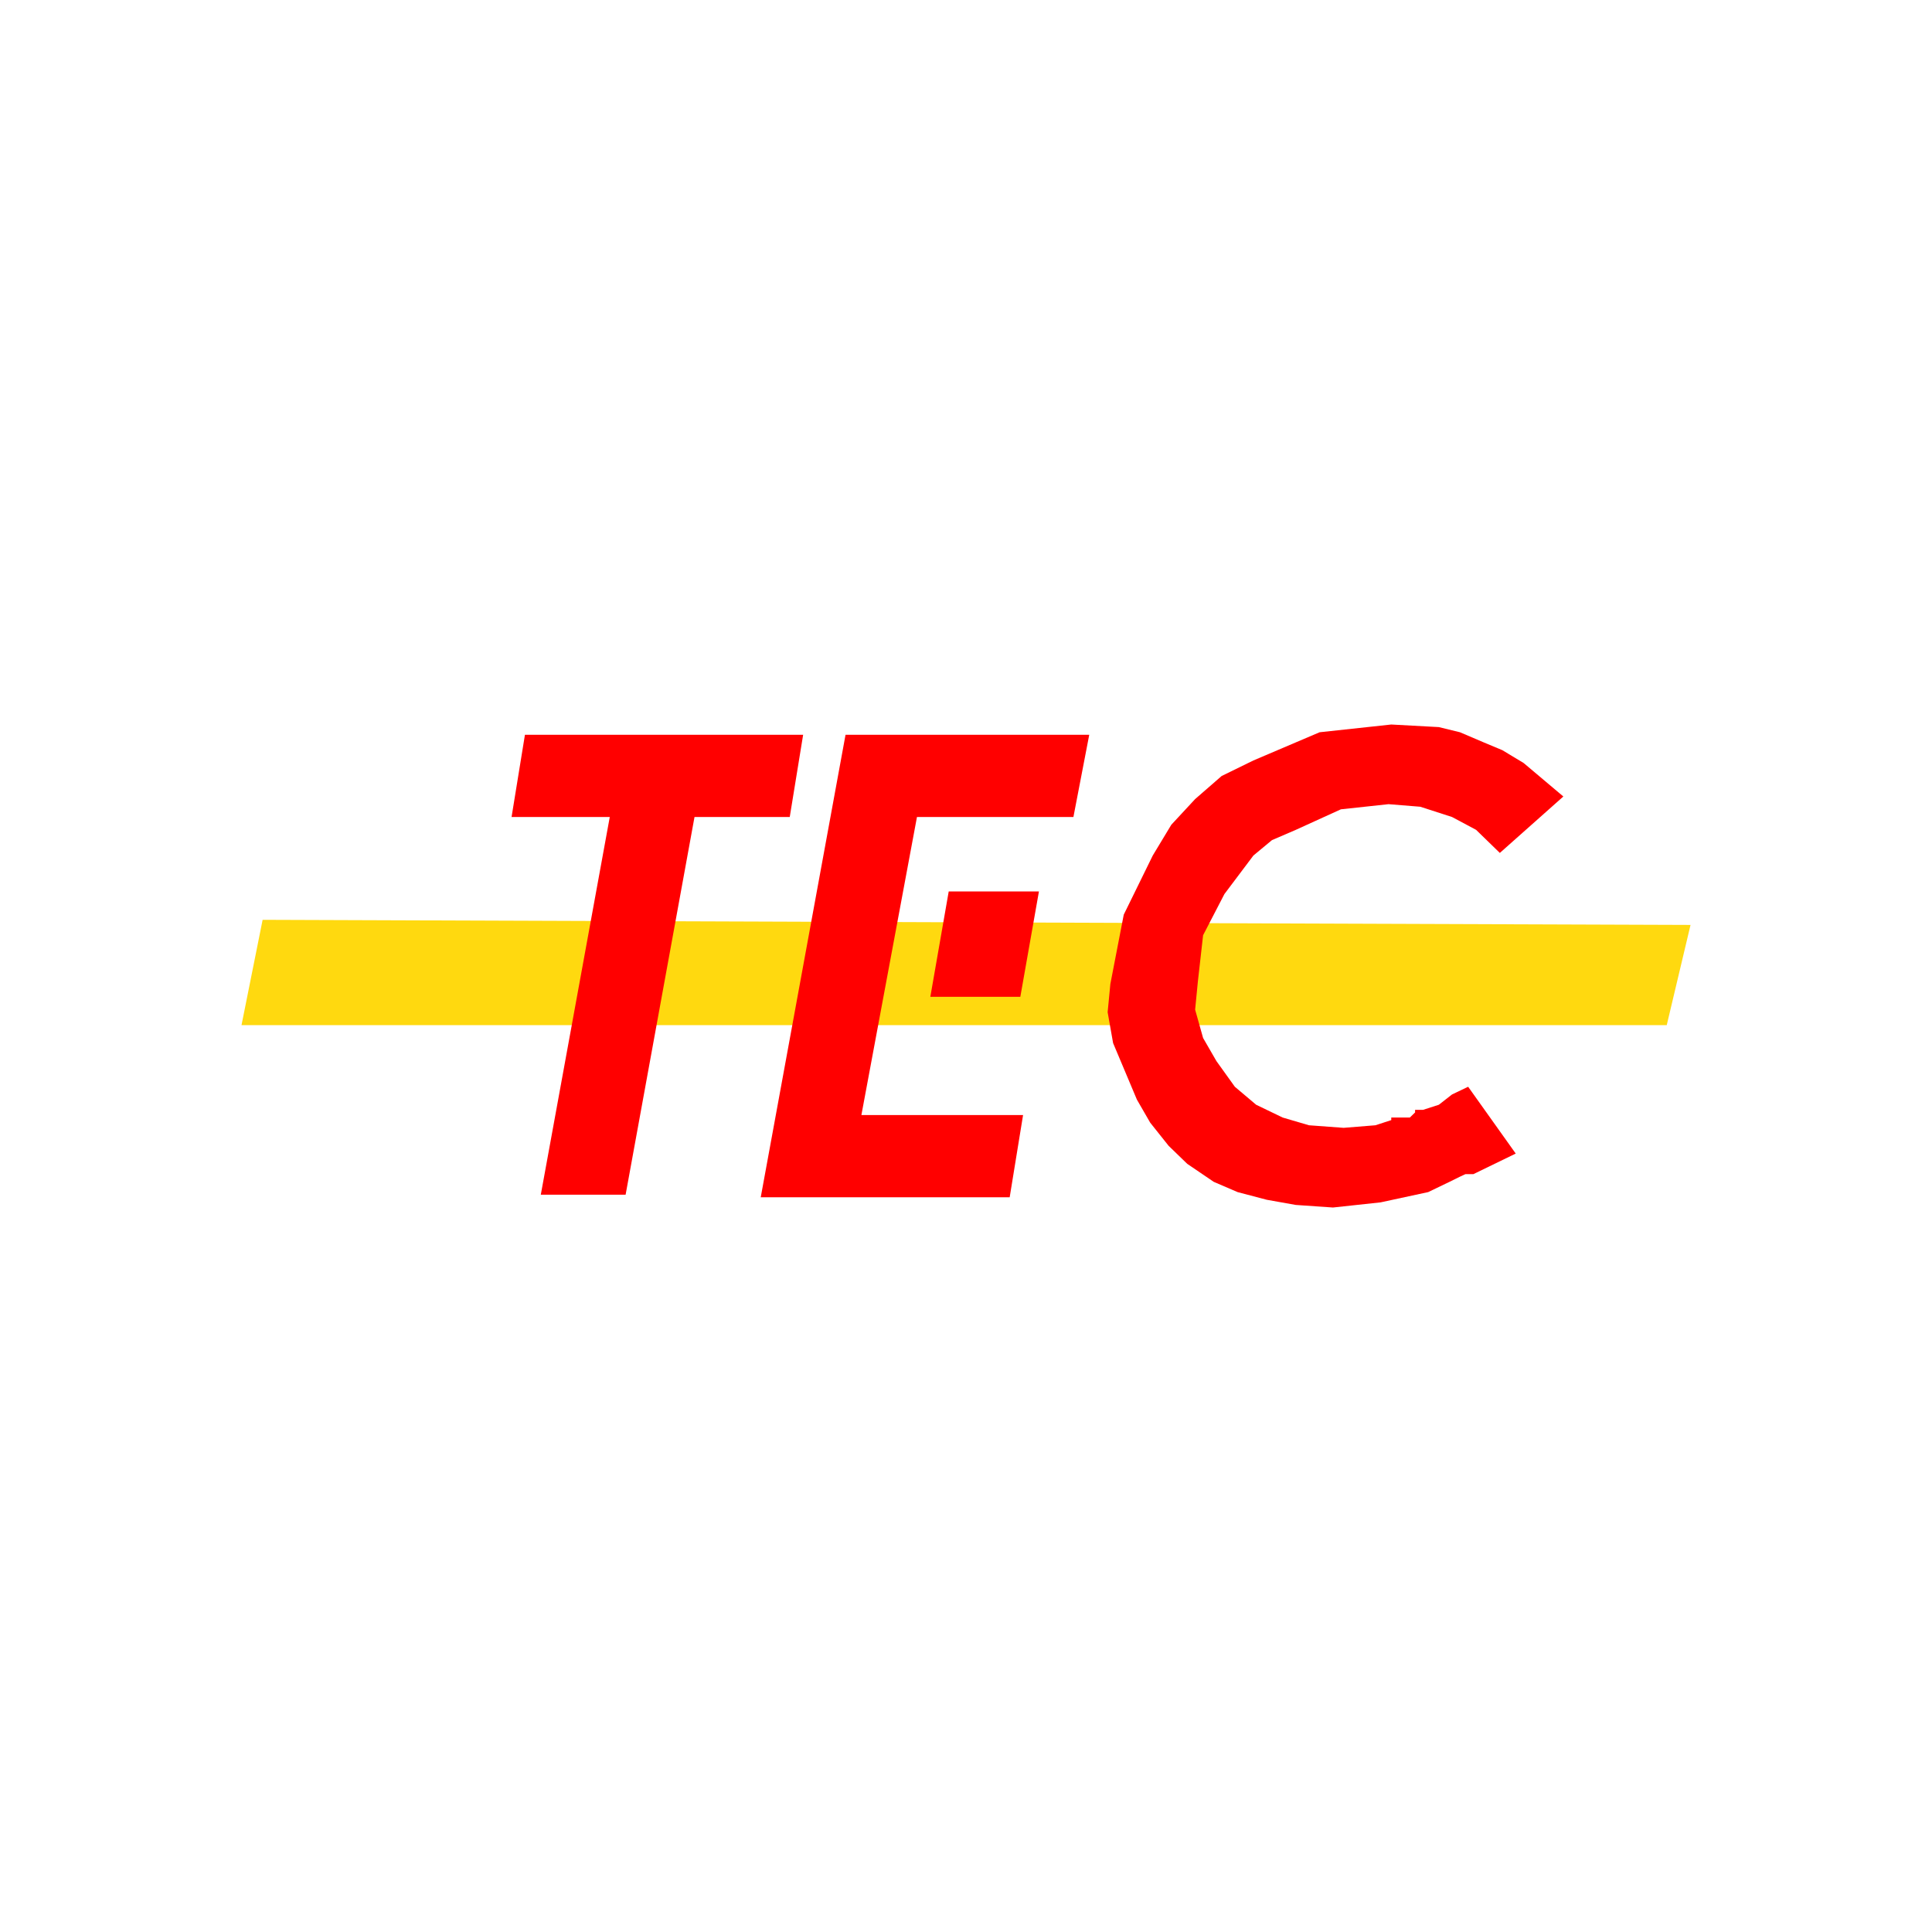 <?xml version="1.0" encoding="utf-8"?>
<!-- Generator: Adobe Illustrator 16.0.0, SVG Export Plug-In . SVG Version: 6.00 Build 0)  -->
<!DOCTYPE svg PUBLIC "-//W3C//DTD SVG 1.1//EN" "http://www.w3.org/Graphics/SVG/1.1/DTD/svg11.dtd">
<svg version="1.1" id="Calque_1" xmlns="http://www.w3.org/2000/svg" xmlns:xlink="http://www.w3.org/1999/xlink" x="0px" y="0px"
	 width="136.061px" height="136.061px" viewBox="0 0 136.061 136.061" enable-background="new 0 0 136.061 136.061"
	 xml:space="preserve">
<g>
	<polygon fill="#FFD90F" points="18.495,64.778 17.008,72.197 117.38,72.197 119.056,65.138 18.495,64.778 	"/>
	<polygon fill="#FF0000" points="56.561,51.746 36.969,51.746 36.027,57.538 42.943,57.538 38.086,84.135 44.059,84.135 
		48.911,57.538 55.618,57.538 56.561,51.746 	"/>
	<polygon fill="#FF0000" points="60.664,78.526 64.577,57.538 75.595,57.538 76.71,51.746 59.547,51.746 53.575,84.317 
		71.107,84.317 72.05,78.526 60.664,78.526 	"/>
	<polygon fill="#FF0000" points="105.626,60.068 110.099,56.093 107.304,53.737 105.804,52.832 104.511,52.291 102.818,51.569 
		101.331,51.206 97.98,51.024 92.933,51.569 88.271,53.555 86.036,54.648 84.167,56.275 82.49,58.083 81.183,60.25 79.14,64.415 
		78.197,69.298 78.005,71.284 78.39,73.459 80.066,77.44 81.005,79.067 82.3,80.693 83.611,81.963 85.478,83.231 87.156,83.953 
		89.214,84.494 91.257,84.858 93.876,85.039 97.23,84.676 100.581,83.953 102.081,83.231 102.818,82.867 103.2,82.69 103.761,82.69 
		106.745,81.24 103.394,76.535 102.261,77.076 101.331,77.802 100.216,78.162 99.847,78.162 99.657,78.162 99.657,78.344 
		99.288,78.702 98.538,78.702 98.156,78.702 97.98,78.702 97.98,78.884 96.861,79.247 94.626,79.428 92.185,79.247 90.331,78.702 
		88.464,77.802 86.964,76.535 85.667,74.727 84.728,73.1 84.167,71.103 84.361,69.116 84.728,65.864 86.23,62.963 88.271,60.25 
		89.579,59.165 91.257,58.442 94.433,56.996 97.788,56.634 100.025,56.815 102.261,57.538 103.954,58.442 105.626,60.068 	"/>
	<polygon fill="#FF0000" points="73.167,62.781 66.813,62.781 65.519,70.199 71.857,70.199 73.167,62.781 	"/>
</g>
</svg>
